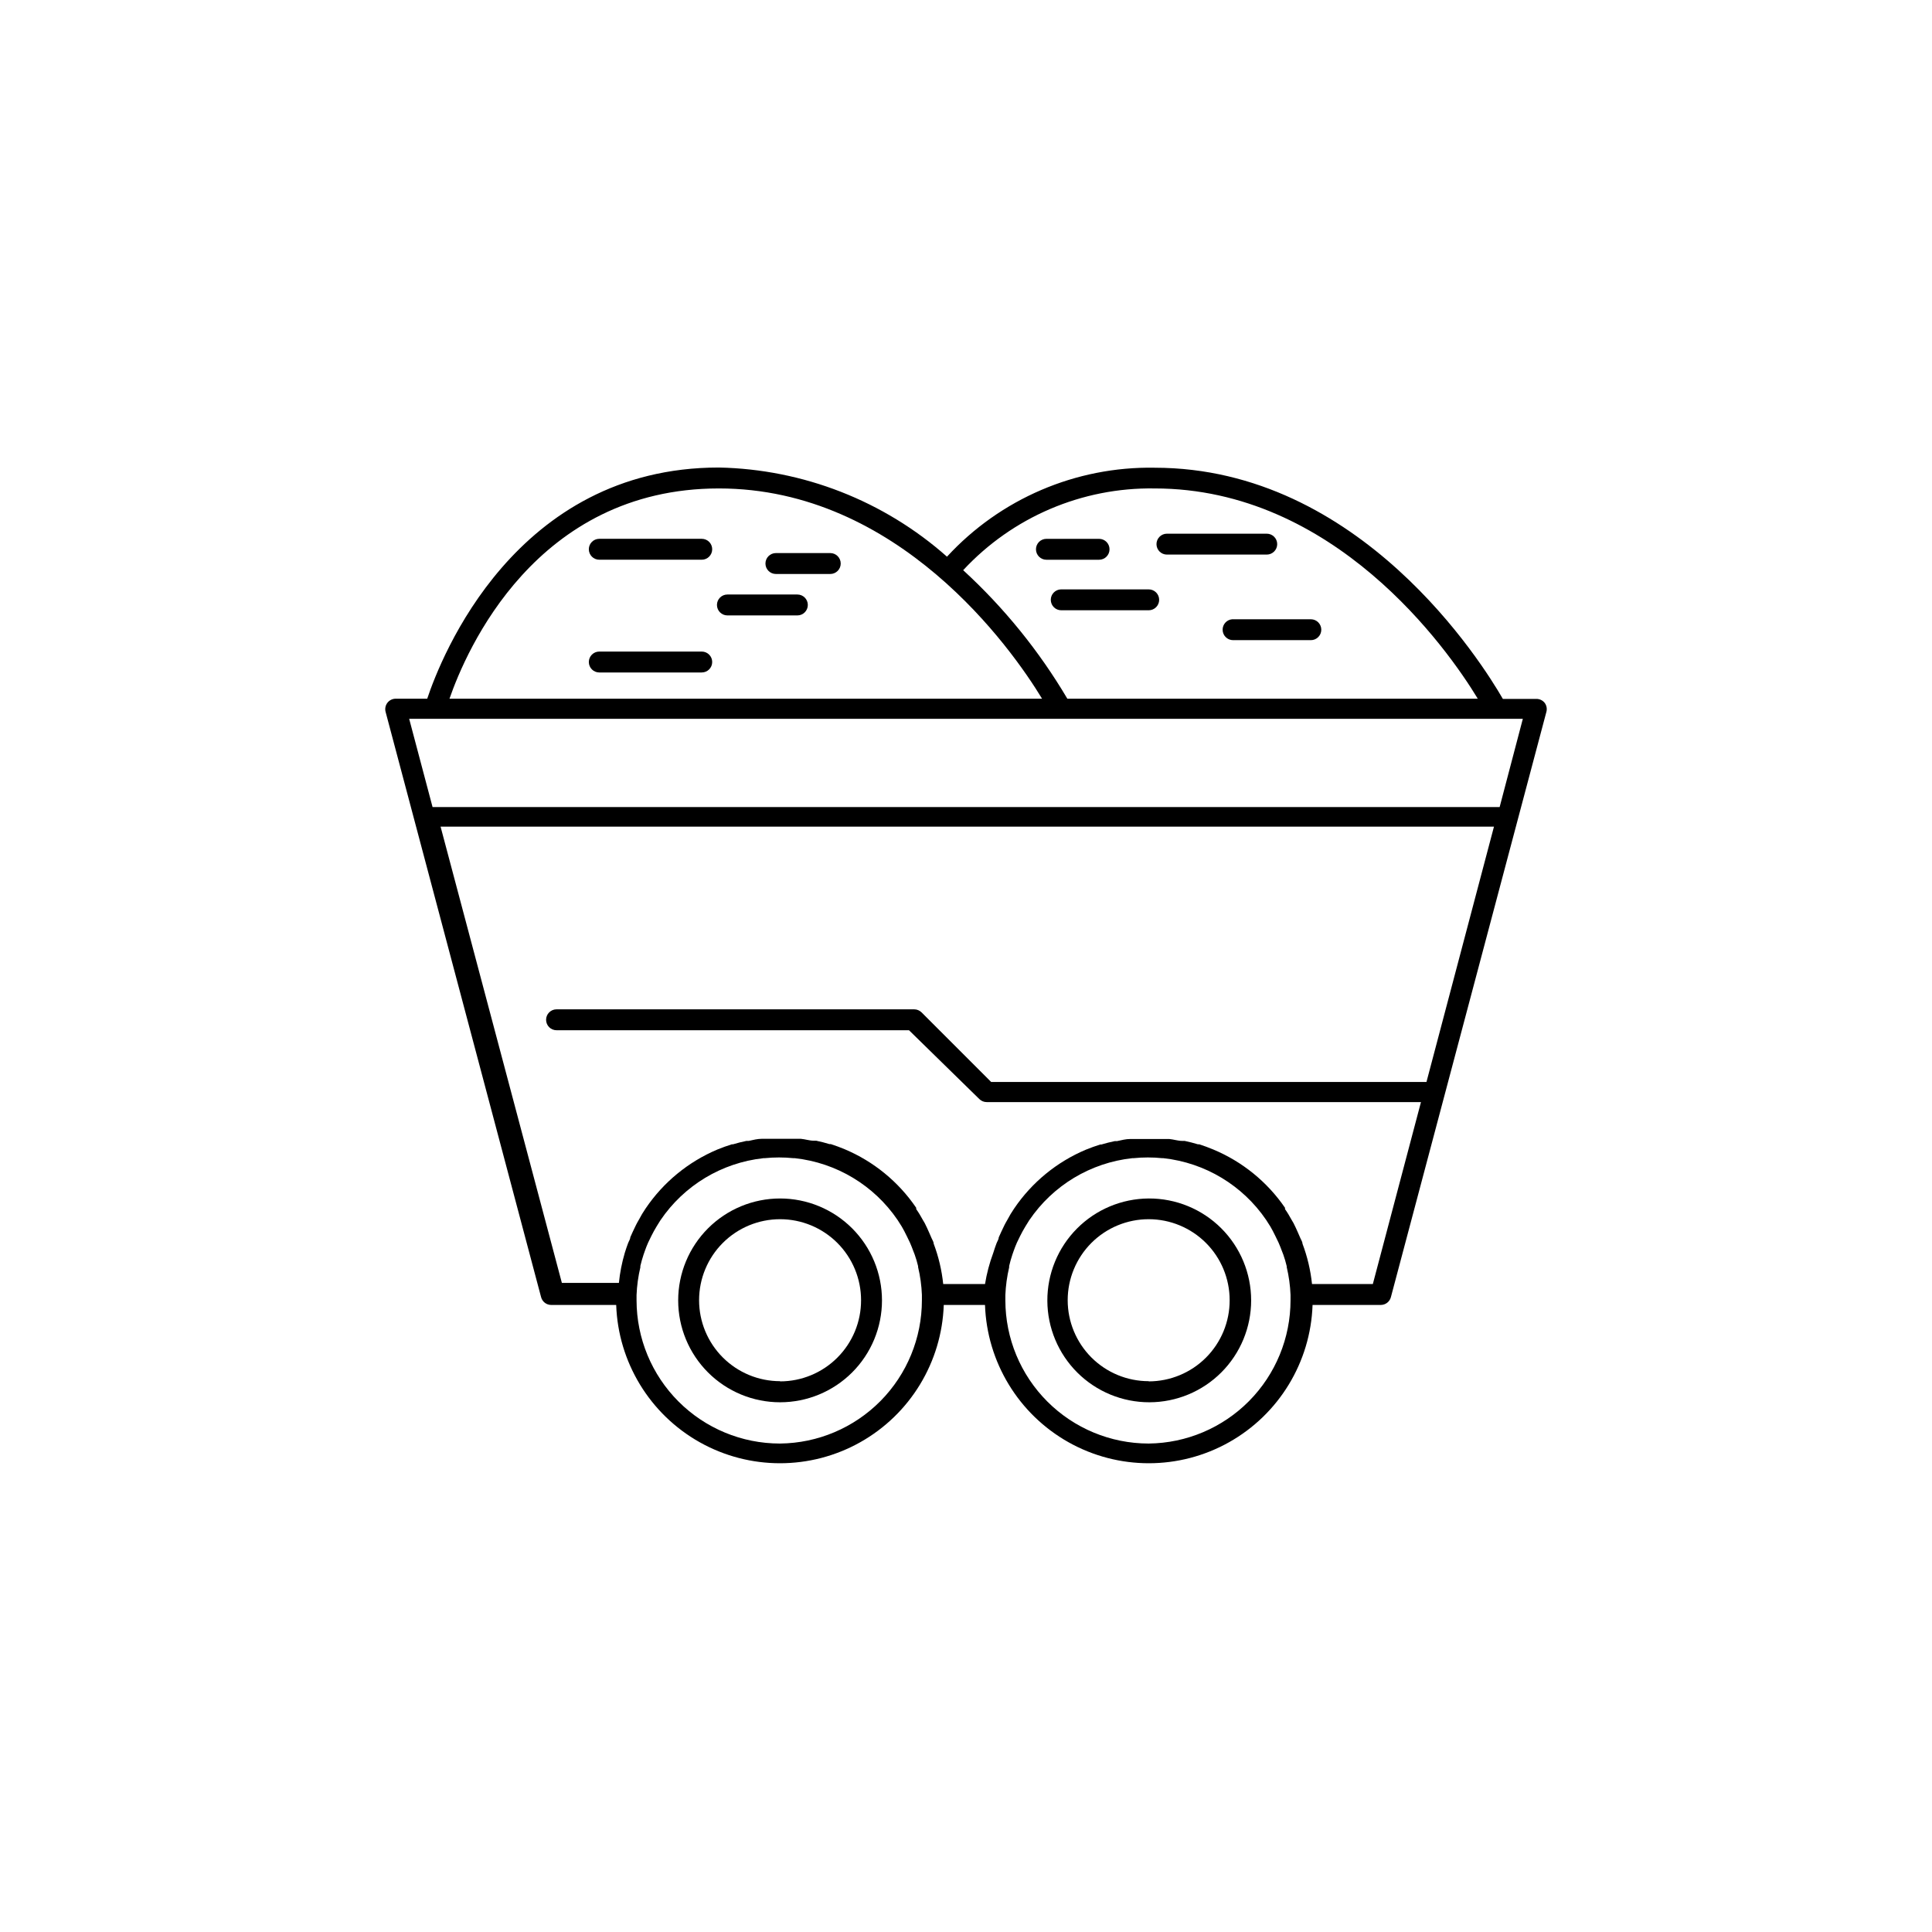 <?xml version="1.0" encoding="UTF-8"?>
<!-- Uploaded to: ICON Repo, www.iconrepo.com, Generator: ICON Repo Mixer Tools -->
<svg fill="#000000" width="800px" height="800px" version="1.1" viewBox="144 144 512 512" xmlns="http://www.w3.org/2000/svg">
 <g>
  <path d="m329.92 286.79h-27.105c-1.527 0-2.769 1.238-2.769 2.769s1.242 2.773 2.769 2.773h27.156c1.531 0 2.769-1.242 2.769-2.773s-1.238-2.769-2.769-2.769z"/>
  <path d="m355.36 301.55h-18.59c-1.531 0-2.769 1.238-2.769 2.769s1.238 2.773 2.769 2.773h18.543c1.527 0 2.769-1.242 2.769-2.773s-1.242-2.769-2.769-2.769z"/>
  <path d="m329.92 316.67h-27.105c-1.527 0-2.769 1.242-2.769 2.769 0 1.531 1.242 2.773 2.769 2.773h27.156c1.531 0 2.769-1.242 2.769-2.773 0-1.527-1.238-2.769-2.769-2.769z"/>
  <path d="m363.93 290.57h-14.309c-1.531 0-2.769 1.242-2.769 2.773 0 1.527 1.238 2.769 2.769 2.769h14.41c1.531 0 2.769-1.242 2.769-2.769 0-1.531-1.238-2.773-2.769-2.773z"/>
  <path d="m421.31 292.34h13.957c1.531 0 2.769-1.242 2.769-2.773s-1.238-2.769-2.769-2.769h-13.957c-1.527 0-2.769 1.238-2.769 2.769s1.242 2.773 2.769 2.773z"/>
  <path d="m422.47 302.96c0 1.531 1.242 2.769 2.769 2.769h23.176c1.531 0 2.773-1.238 2.773-2.769s-1.242-2.769-2.773-2.769h-23.227c-1.508 0.027-2.719 1.258-2.719 2.769z"/>
  <path d="m453.25 290.97h26.453c1.527 0 2.769-1.238 2.769-2.769s-1.242-2.769-2.769-2.769h-26.453c-1.527 0-2.769 1.238-2.769 2.769s1.242 2.769 2.769 2.769z"/>
  <path d="m468.01 310.88c0 1.531 1.242 2.769 2.773 2.769h20.605c1.527 0 2.769-1.238 2.769-2.769s-1.242-2.769-2.769-2.769h-20.859c-1.43 0.129-2.523 1.332-2.519 2.769z"/>
  <path d="m448.41 461.61c-7.152 0.043-13.996 2.918-19.031 8-5.035 5.082-7.848 11.953-7.82 19.105s2.891 14.004 7.961 19.047c5.074 5.043 11.938 7.871 19.094 7.856 7.152-0.012 14.008-2.863 19.062-7.926 5.051-5.062 7.891-11.922 7.891-19.078 0-7.188-2.867-14.078-7.965-19.148-5.094-5.066-12.004-7.894-19.191-7.856zm0 48.418c-5.691 0-11.152-2.262-15.176-6.285-4.023-4.027-6.285-9.484-6.285-15.18 0-5.691 2.262-11.148 6.285-15.176 4.023-4.023 9.484-6.285 15.176-6.285 5.691 0 11.152 2.262 15.176 6.285 4.027 4.027 6.285 9.484 6.285 15.176 0.016 5.703-2.238 11.176-6.266 15.211s-9.492 6.305-15.195 6.305z"/>
  <path d="m350.73 461.61c-7.164 0-14.031 2.848-19.094 7.91-5.066 5.066-7.91 11.934-7.91 19.094 0 7.164 2.844 14.031 7.91 19.098 5.062 5.062 11.93 7.906 19.094 7.906 7.16 0 14.031-2.844 19.094-7.906 5.066-5.066 7.91-11.934 7.91-19.098 0-7.16-2.844-14.027-7.91-19.094-5.062-5.062-11.934-7.91-19.094-7.91zm0 48.418c-5.691 0-11.152-2.262-15.176-6.285-4.027-4.027-6.289-9.484-6.289-15.18 0-5.691 2.262-11.148 6.289-15.176 4.023-4.023 9.484-6.285 15.176-6.285 5.691 0 11.152 2.262 15.176 6.285 4.023 4.027 6.285 9.484 6.285 15.176 0.016 5.703-2.242 11.176-6.269 15.211-4.023 4.035-9.492 6.305-15.191 6.305z"/>
  <path d="m553.36 330.27c-0.535-0.676-1.355-1.066-2.219-1.055h-8.867c-5.441-9.422-37.734-61.262-92.297-61.262v-0.004c-20.863-0.352-40.883 8.227-55.016 23.578-16.711-14.801-38.141-23.176-60.457-23.629-54.008 0-73.656 50.383-77.285 61.262l-8.363 0.004c-0.859 0-1.664 0.402-2.188 1.082-0.523 0.68-0.699 1.562-0.484 2.394l41.211 155.12h0.004c0.316 1.215 1.414 2.062 2.668 2.066h17.23c0.516 15.156 8.902 28.941 22.117 36.375 13.219 7.434 29.355 7.434 42.574 0 13.215-7.434 21.598-21.219 22.117-36.375h10.93c0.52 15.156 8.902 28.941 22.117 36.375 13.219 7.434 29.355 7.434 42.574 0 13.215-7.434 21.602-21.219 22.117-36.375h18.086c1.254-0.004 2.352-0.852 2.672-2.066l41.211-155.12c0.219-0.82 0.051-1.691-0.453-2.371zm-103.38-56.828c47.609 0 77.535 42.32 85.648 55.723h-108.77c-7.477-12.652-16.781-24.125-27.609-34.059 13.074-14.09 31.516-21.965 50.734-21.664zm-115.47 0c47.609 0 77.535 42.32 85.648 55.723h-157.04c4.434-12.797 22.875-55.723 71.391-55.723zm16.121 253.11c-10.059-0.012-19.699-4.016-26.809-11.125-7.113-7.113-11.113-16.754-11.129-26.812v-1.41c0.098-2.477 0.438-4.941 1.008-7.356v-0.352c0.234-1.008 0.52-2.016 0.855-3.023l0.352-1.008c0.25-0.754 0.555-1.461 0.855-2.168l0.855-1.762 0.656-1.258c0.469-0.84 0.973-1.68 1.512-2.519l0.25-0.402h0.004c6.242-9.207 16.203-15.211 27.258-16.426h0.301c2.562-0.262 5.144-0.262 7.711 0h0.352c11.027 1.219 20.965 7.199 27.207 16.375l0.352 0.555c0.504 0.754 1.008 1.562 1.41 2.367l0.707 1.41 0.805 1.664c0.352 0.754 0.605 1.512 0.906 2.266l0.352 0.906c0.352 1.008 0.656 2.016 0.906 3.074v0.25c0.574 2.414 0.91 4.879 1.008 7.356v1.41c0.004 10.008-3.945 19.609-10.98 26.723-7.039 7.109-16.598 11.16-26.602 11.266zm97.738 0c-10.055-0.012-19.699-4.016-26.809-11.125-7.113-7.113-11.113-16.754-11.129-26.812v-1.41c0.102-2.477 0.438-4.941 1.008-7.356v-0.352c0.234-1.008 0.52-2.016 0.855-3.023l0.352-1.008c0.25-0.754 0.555-1.461 0.855-2.168l0.855-1.762 0.656-1.258c0.469-0.84 0.973-1.68 1.512-2.519l0.25-0.402h0.004c6.242-9.207 16.203-15.211 27.258-16.426h0.301c2.566-0.262 5.148-0.262 7.711 0h0.301c11.027 1.219 20.969 7.199 27.207 16.375l0.352 0.555c0.504 0.754 1.008 1.562 1.41 2.367l0.707 1.41 0.805 1.664c0.352 0.754 0.605 1.512 0.906 2.266l0.352 0.906c0.352 1.008 0.656 2.016 0.906 3.074v0.25h0.004c0.57 2.414 0.91 4.879 1.008 7.356v1.41c0 10.008-3.949 19.609-10.984 26.723-7.039 7.109-16.598 11.16-26.602 11.266zm59.449-42.27h-16.121c-0.379-3.652-1.227-7.242-2.519-10.68 0-0.504-0.352-0.957-0.555-1.461l-0.703-1.613c-0.352-0.805-0.707-1.562-1.109-2.367l-0.504-0.855c-0.555-1.008-1.109-1.965-1.762-2.871v-0.355c-4.723-6.887-11.336-12.258-19.047-15.465-1.211-0.504-2.434-0.957-3.68-1.359h-0.352c-1.16-0.352-2.316-0.656-3.527-0.906h-0.656c-1.109 0-2.266-0.402-3.426-0.504h-0.855-4.332-4.332-0.805c-1.16 0-2.316 0.301-3.477 0.555h-0.605c-1.211 0.25-2.418 0.555-3.578 0.906h-0.301c-1.277 0.402-2.535 0.855-3.777 1.359-7.727 3.246-14.344 8.676-19.043 15.617-0.656 0.957-1.258 1.965-1.812 3.023l-0.402 0.707c-0.453 0.805-0.805 1.664-1.211 2.469l-0.656 1.461c0 0.504-0.402 1.059-0.605 1.613-0.203 0.555-0.605 1.664-0.855 2.519v-0.004c-0.992 2.66-1.715 5.41-2.168 8.211h-11.082c-0.379-3.652-1.227-7.242-2.519-10.68 0-0.504-0.352-0.957-0.555-1.461l-0.703-1.613c-0.352-0.805-0.707-1.562-1.109-2.367l-0.504-0.855c-0.555-1.008-1.109-1.965-1.762-2.871v-0.352l-0.004-0.004c-4.684-6.891-11.262-12.277-18.941-15.516-1.211-0.504-2.434-0.957-3.68-1.359h-0.352c-1.16-0.352-2.316-0.656-3.527-0.906h-0.656c-1.109 0-2.266-0.402-3.426-0.504h-0.855-4.332-4.332-0.805c-1.16 0-2.316 0.301-3.477 0.555h-0.605c-1.211 0.25-2.418 0.555-3.578 0.906h-0.301c-1.277 0.402-2.535 0.855-3.777 1.359-7.731 3.25-14.348 8.676-19.047 15.617-0.656 0.957-1.258 1.965-1.812 3.023l-0.402 0.707c-0.453 0.805-0.805 1.664-1.211 2.469l-0.656 1.461c0 0.504-0.402 1.059-0.605 1.613-0.203 0.555-0.605 1.664-0.855 2.519l0.004-0.004c-0.77 2.598-1.293 5.262-1.562 7.961h-15.113l-32.145-120.91h279.16l-17.887 67.66h-115.37l-18.438-18.438c-0.523-0.52-1.23-0.809-1.965-0.809h-94.77c-1.527 0-2.769 1.242-2.769 2.773 0 1.527 1.242 2.769 2.769 2.769h93.406l18.641 18.238c0.523 0.52 1.23 0.809 1.965 0.805h115.07zm33.605-126.41h-282.79l-6.195-23.375h295.13z"/>
 </g>
</svg>